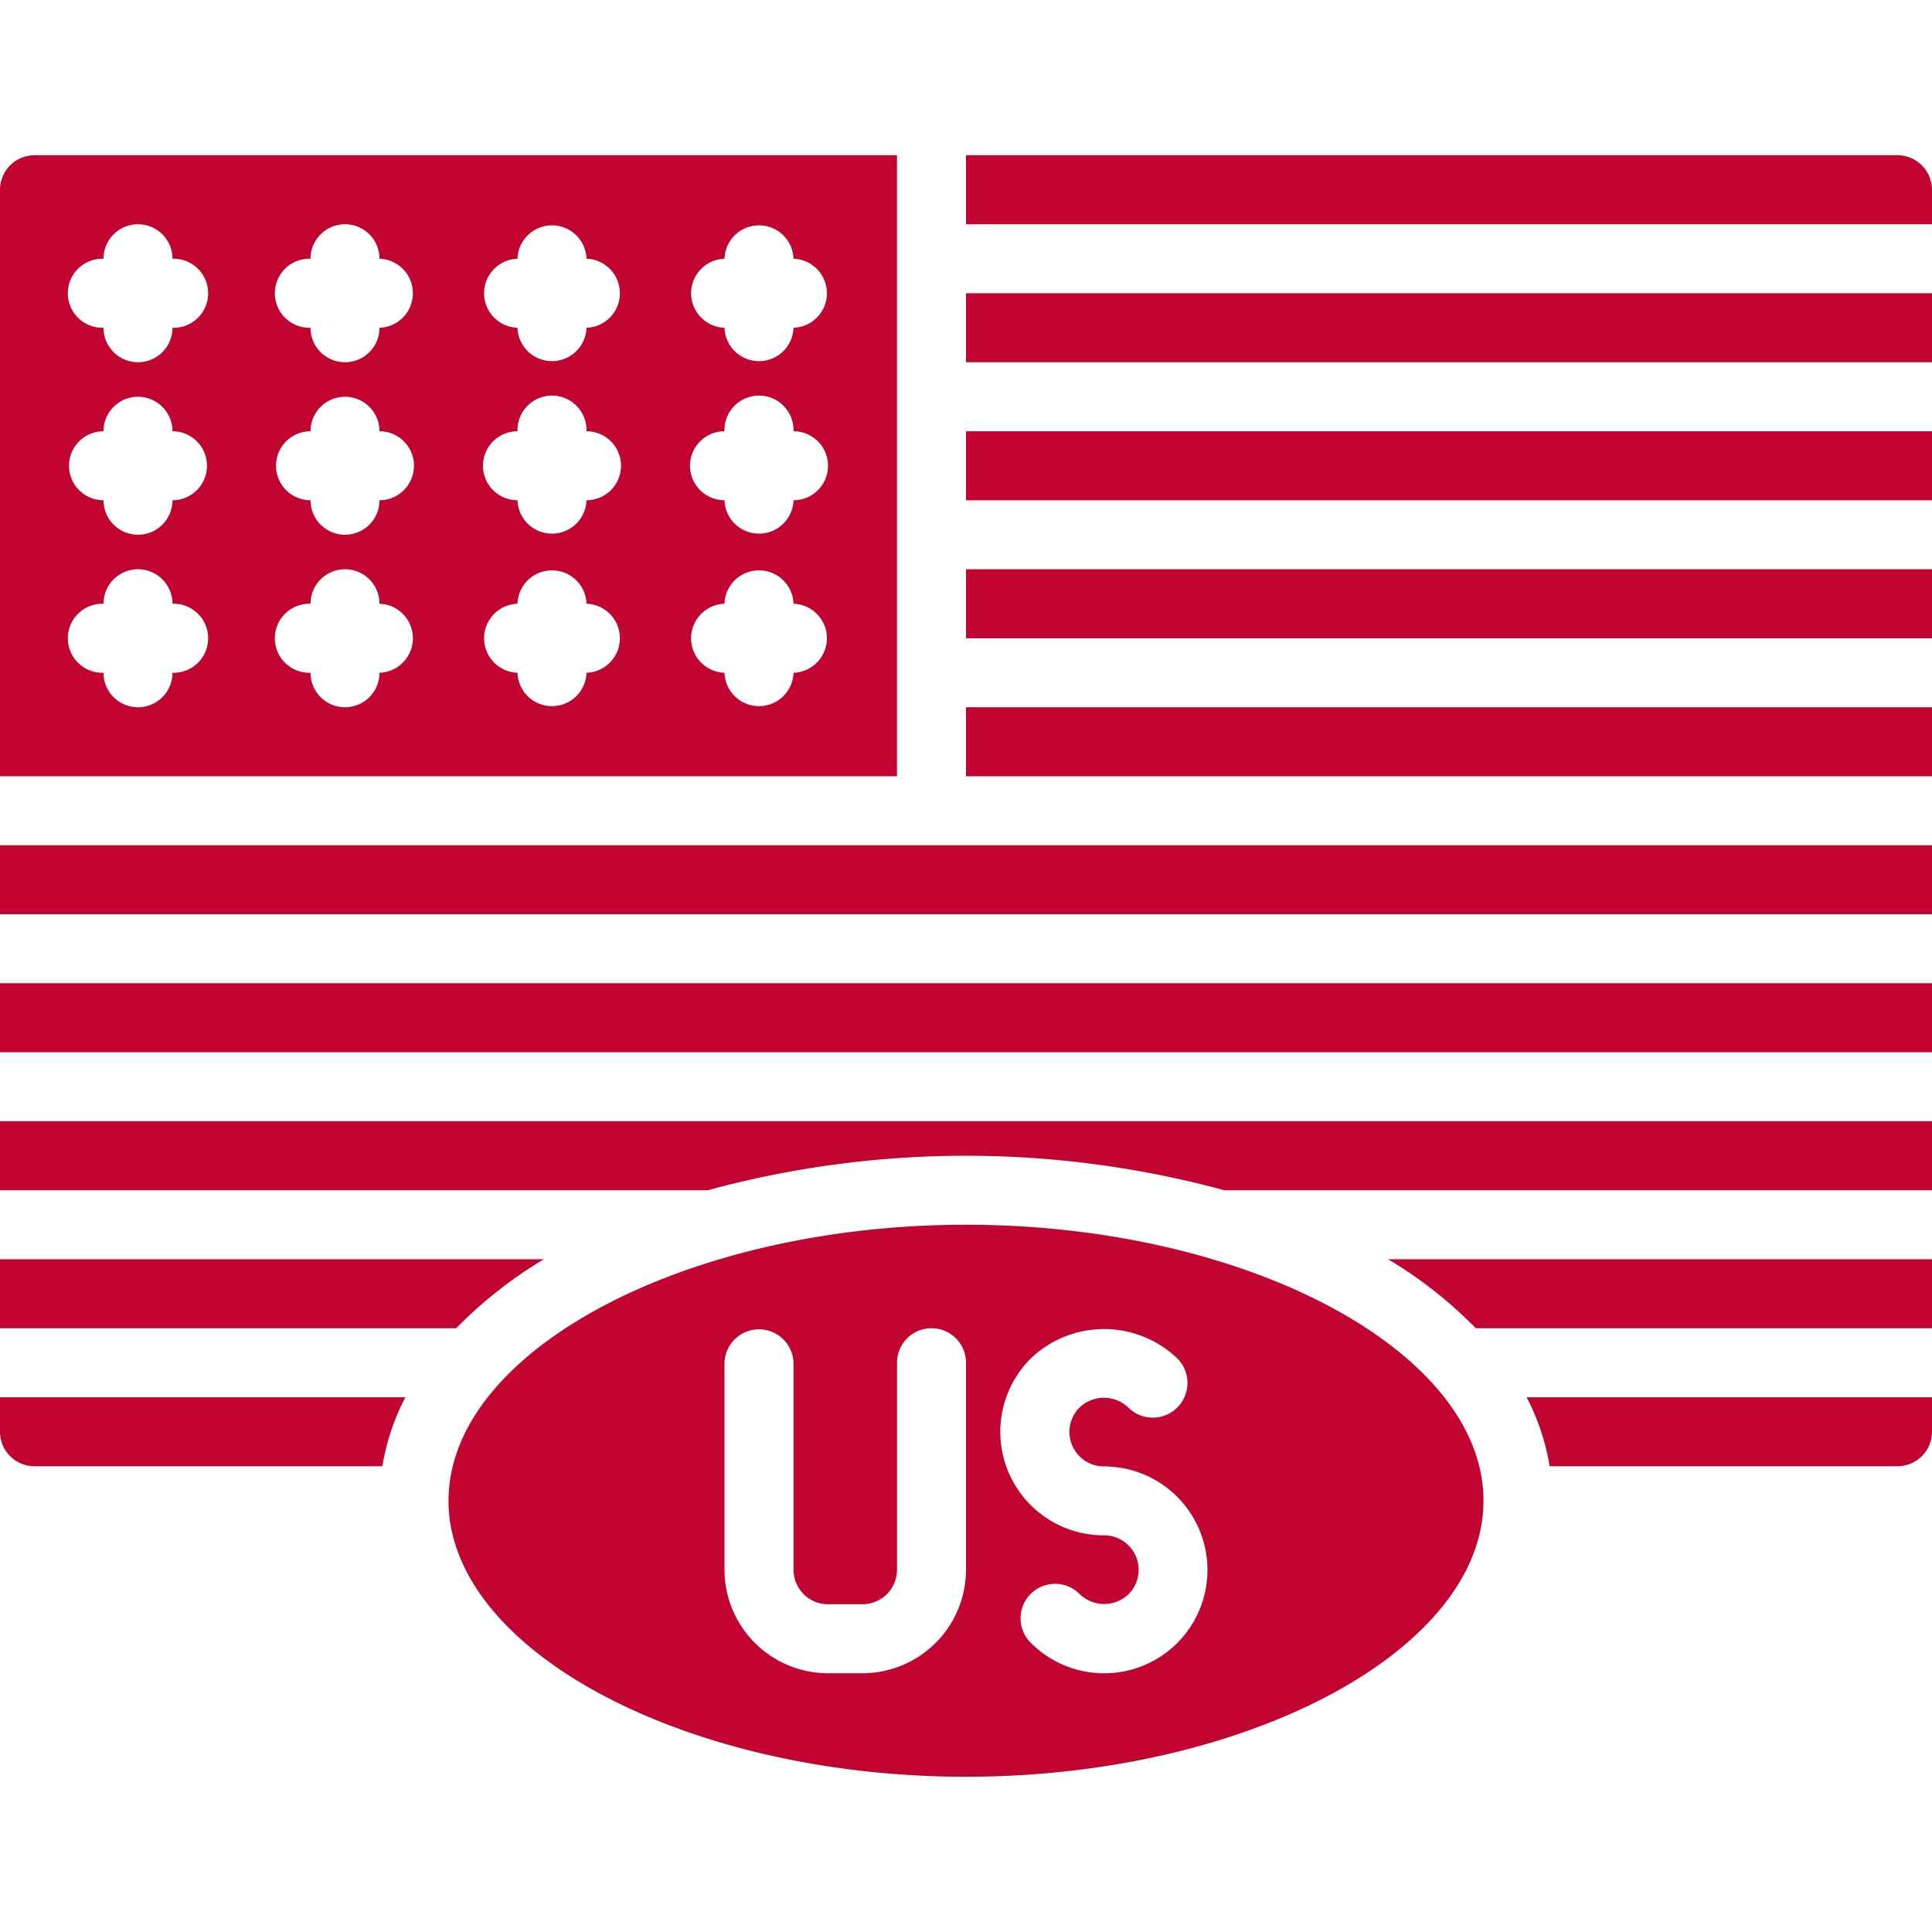 <?xml version="1.0" encoding="UTF-8"?> <svg xmlns="http://www.w3.org/2000/svg" id="Capa_1" data-name="Capa 1" viewBox="0 0 512 512"><defs><style>.cls-1{fill:#c20430;}</style></defs><title>farrow-icon-stock-8</title><path class="cls-1" d="M410.67,388.57h92.19a9.14,9.14,0,0,0,9.14-9.14v-9.14H404.57A60.89,60.89,0,0,1,410.67,388.57Z"></path><path class="cls-1" d="M0,379.43a9.14,9.14,0,0,0,9.14,9.14h92.19a60.89,60.89,0,0,1,6.1-18.28H0Z"></path><path class="cls-1" d="M391.1,352H512V333.71H367.85A114.57,114.57,0,0,1,391.1,352Z"></path><path class="cls-1" d="M237.71,178.29V41.14H9.14A9.15,9.15,0,0,0,0,50.29V205.71H237.71Zm-192,0a9.14,9.14,0,1,1-18.28,0,9.15,9.15,0,1,1,0-18.29,9.14,9.14,0,0,1,18.28,0,9.15,9.15,0,1,1,0,18.29Zm0-45.72a9.14,9.14,0,0,1-18.28,0,9.14,9.14,0,1,1,0-18.28,9.14,9.14,0,1,1,18.28,0,9.14,9.14,0,1,1,0,18.28Zm0-45.71a9.14,9.14,0,1,1-18.28,0,9.15,9.15,0,1,1,0-18.29,9.14,9.14,0,0,1,18.28,0,9.15,9.15,0,1,1,0,18.29Zm54.86,91.43a9.14,9.14,0,1,1-18.28,0,9.15,9.15,0,1,1,0-18.29,9.14,9.14,0,1,1,18.28,0,9.15,9.15,0,0,1,0,18.29Zm0-45.72a9.14,9.14,0,1,1-18.28,0,9.14,9.14,0,1,1,0-18.28,9.14,9.14,0,1,1,18.28,0,9.14,9.14,0,1,1,0,18.28Zm0-45.71a9.14,9.14,0,0,1-18.28,0,9.15,9.15,0,1,1,0-18.29,9.14,9.14,0,1,1,18.28,0,9.15,9.15,0,0,1,0,18.29Zm54.86,91.43a9.15,9.15,0,0,1-18.29,0,9.15,9.15,0,0,1,0-18.29,9.15,9.15,0,0,1,18.29,0,9.15,9.15,0,0,1,0,18.29Zm0-45.72a9.15,9.15,0,0,1-18.29,0,9.14,9.14,0,0,1,0-18.28,9.15,9.15,0,1,1,18.29,0,9.14,9.14,0,0,1,0,18.28Zm0-45.71a9.15,9.15,0,0,1-18.29,0,9.15,9.15,0,0,1,0-18.29,9.15,9.15,0,0,1,18.29,0,9.15,9.15,0,0,1,0,18.29Zm54.86,91.43a9.15,9.15,0,0,1-18.29,0A9.15,9.15,0,0,1,192,160a9.15,9.15,0,0,1,18.29,0,9.15,9.15,0,0,1,0,18.29Zm0-45.72a9.15,9.15,0,0,1-18.29,0,9.14,9.14,0,1,1,0-18.28,9.15,9.15,0,1,1,18.29,0,9.14,9.14,0,1,1,0,18.28Zm0-45.71a9.15,9.15,0,0,1-18.29,0,9.15,9.15,0,0,1,0-18.29,9.15,9.15,0,0,1,18.29,0,9.15,9.15,0,0,1,0,18.29Z"></path><path class="cls-1" d="M0,315.43H187.55a260.81,260.81,0,0,1,136.9,0H512V297.14H0Z"></path><path class="cls-1" d="M144.15,333.71H0V352H120.9A114.57,114.57,0,0,1,144.15,333.71Z"></path><path class="cls-1" d="M256,324.57c-74.34,0-137.14,33.5-137.14,73.14s62.8,73.15,137.14,73.15,137.14-33.5,137.14-73.15S330.34,324.57,256,324.57ZM256,416a27.47,27.47,0,0,1-27.43,27.43h-9.14A27.47,27.47,0,0,1,192,416V361.14a9.15,9.15,0,0,1,18.29,0V416a9.14,9.14,0,0,0,9.14,9.14h9.14a9.15,9.15,0,0,0,9.15-9.14V361.14a9.14,9.14,0,1,1,18.28,0V416Zm56,19.4a27.41,27.41,0,0,1-38.79,0,9.14,9.14,0,1,1,12.94-12.91,9.36,9.36,0,0,0,12.92,0,9.14,9.14,0,0,0-6.46-15.61A27.43,27.43,0,0,1,273.18,360,28.09,28.09,0,0,1,312,360,9.14,9.14,0,1,1,299,373a9.37,9.37,0,0,0-12.91,0,9.15,9.15,0,0,0,6.46,15.62A27.43,27.43,0,0,1,312,435.4Z"></path><rect class="cls-1" x="256" y="77.71" width="256" height="18.29"></rect><rect class="cls-1" x="256" y="150.86" width="256" height="18.29"></rect><rect class="cls-1" y="260.57" width="512" height="18.29"></rect><path class="cls-1" d="M502.86,41.14H256V59.43H512V50.29A9.17,9.17,0,0,0,502.86,41.14Z"></path><rect class="cls-1" x="256" y="114.29" width="256" height="18.29"></rect><rect class="cls-1" x="256" y="187.43" width="256" height="18.29"></rect><polygon class="cls-1" points="0 224 0 242.29 512 242.29 512 224 246.86 224 0 224"></polygon></svg> 